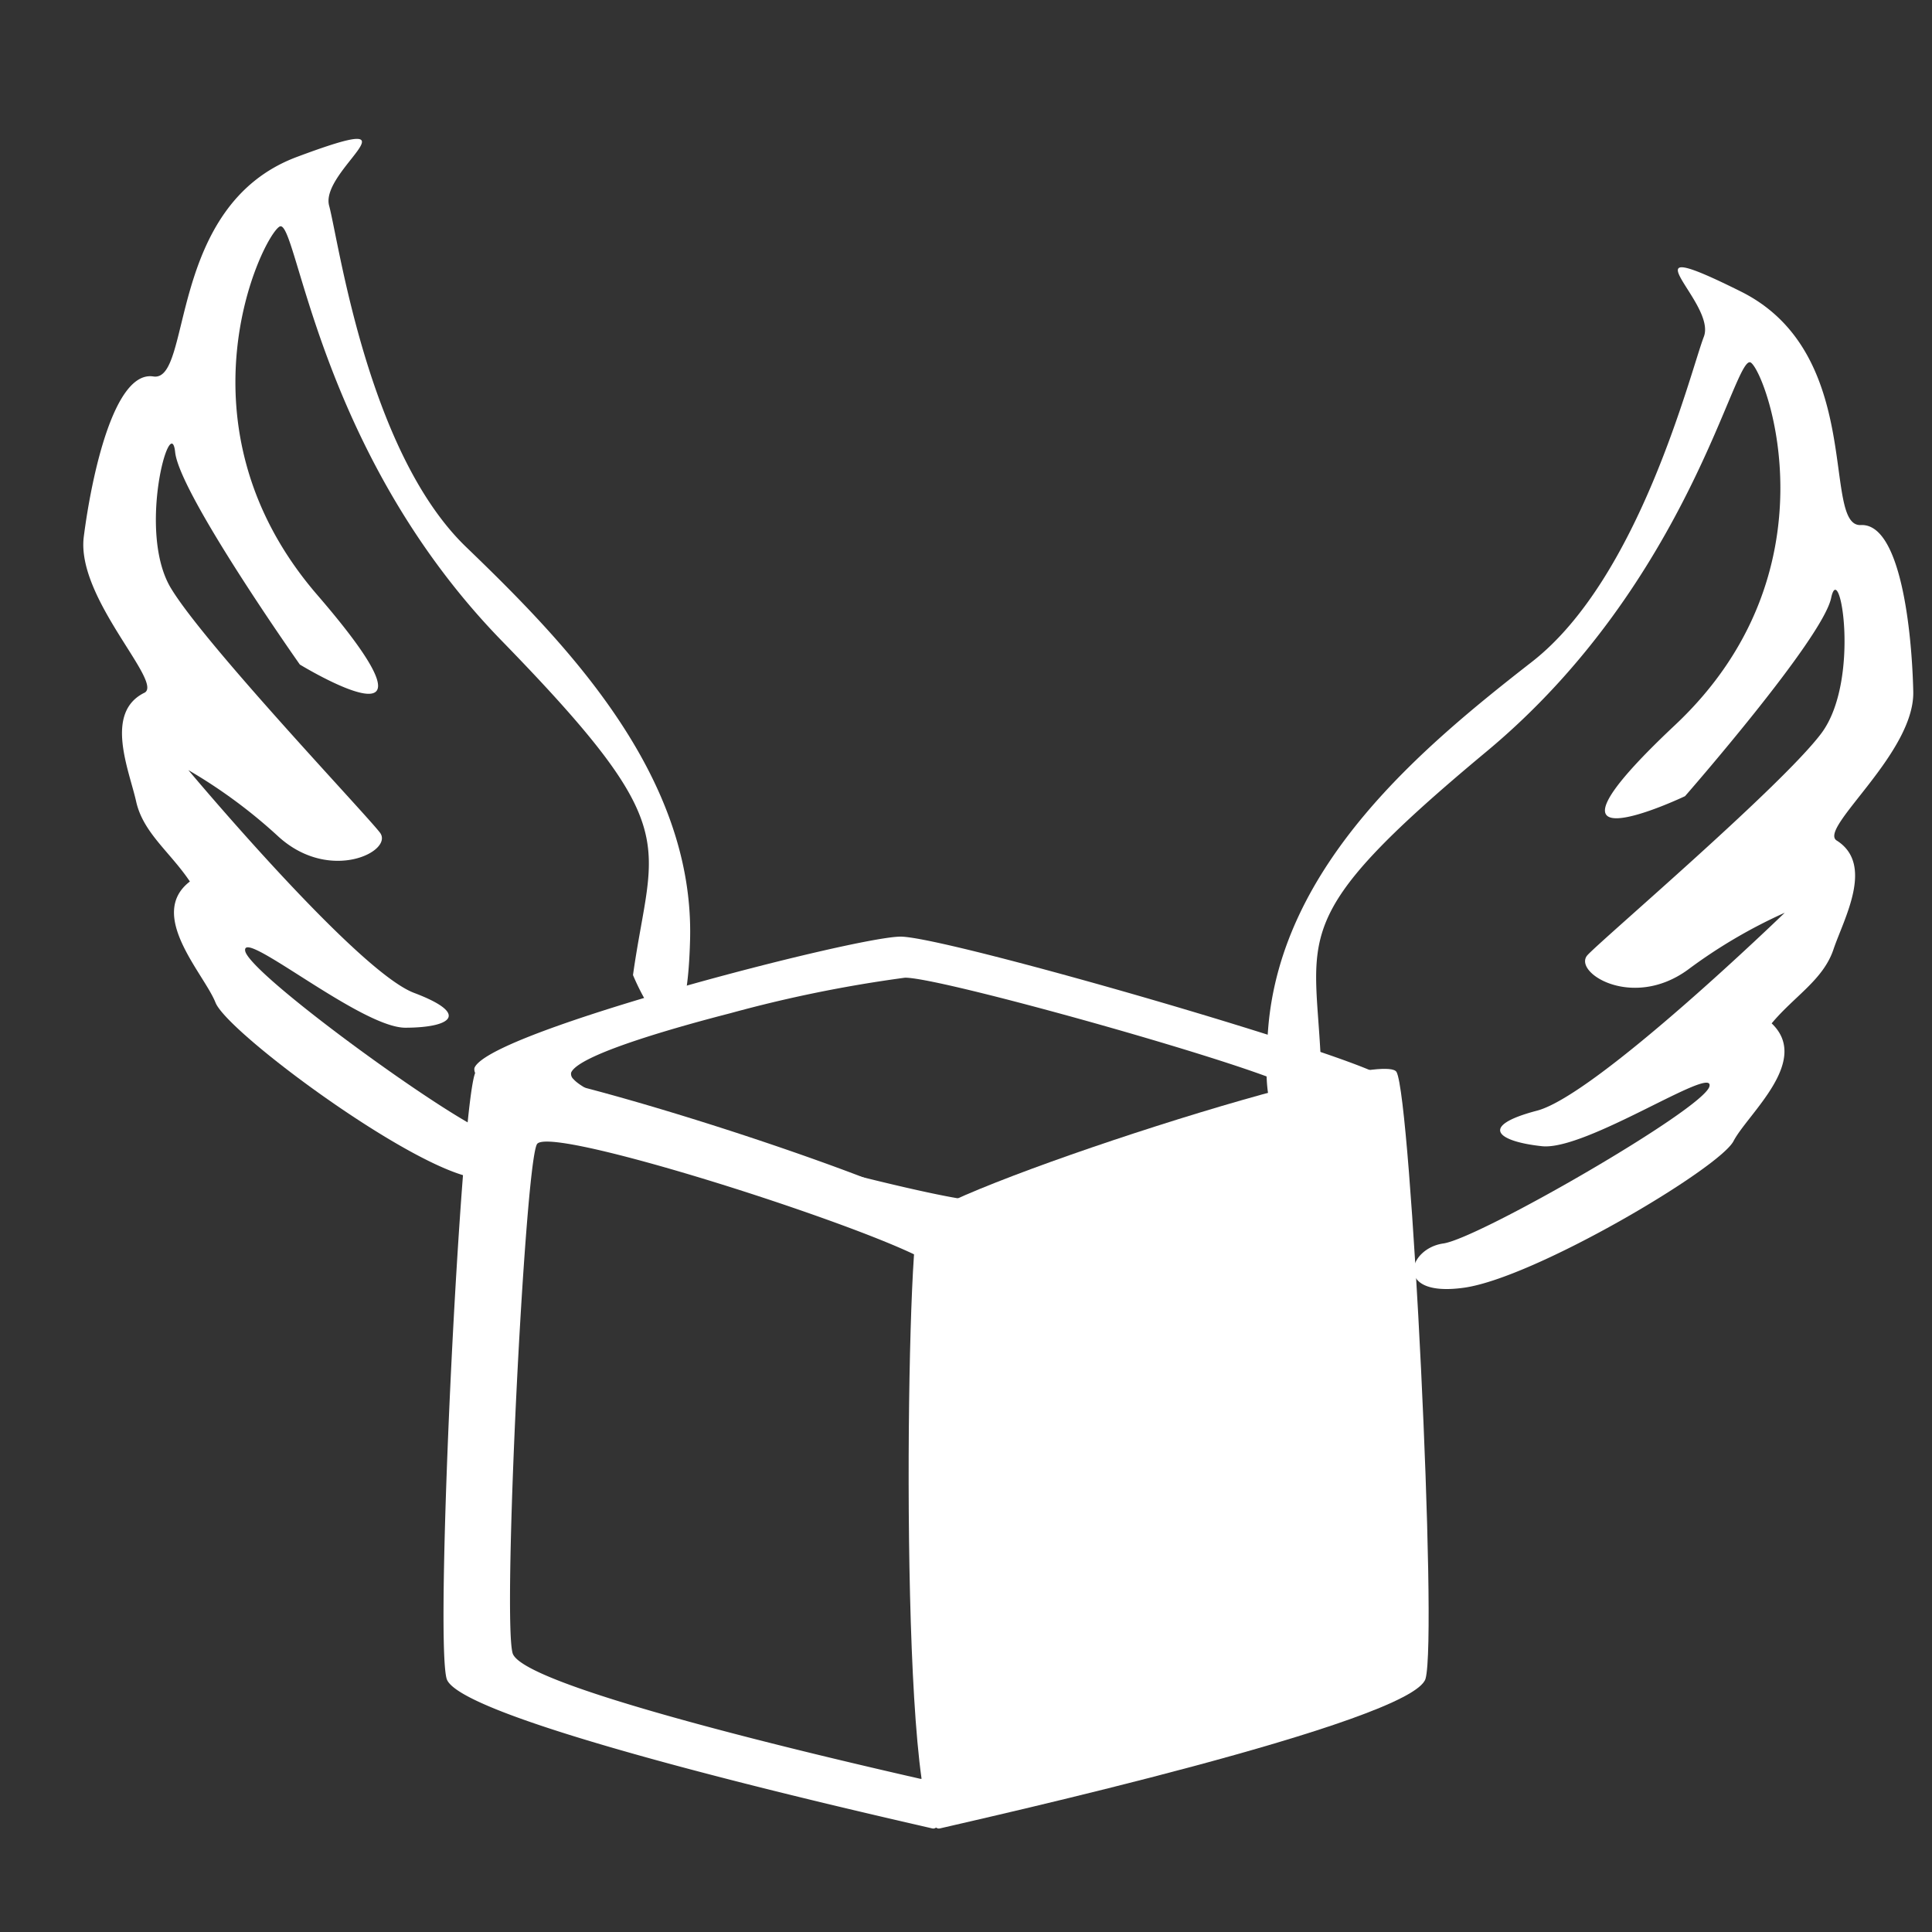 <svg xmlns="http://www.w3.org/2000/svg" xmlns:xlink="http://www.w3.org/1999/xlink" width="120" height="120" viewBox="0 0 120 120"><rect x="0" y="0" width="120" height="120" fill="#333333" stroke="none"/><defs><clipPath id="b"><rect width="120" height="120"/></clipPath></defs><g id="a" clip-path="url(#b)"><g transform="translate(5.338 -6.426)"><path d="M1059.055,107.23c-.9-1.651-28.969,7.5-29.719,9.306s-1.2,38.275,1.351,37.674,29.419-6.6,30.17-9.306S1059.956,108.881,1059.055,107.23Z" transform="translate(-977.65 -34.217)" fill="#fff"/><path d="M30.422,47.186a.268.268,0,0,1-.062-.007l-.808-.187h0c-2.668-.614-9.756-2.245-16.36-4.06C4.86,40.641.487,38.94.191,37.873-.194,36.489.055,27.217.472,18.642.875,10.362,1.522,1.06,1.992.2c.072-.131.321-.2.74-.2,2.351,0,9.7,2.075,15.949,4.132C24.907,6.183,31.351,8.639,31.711,9.5s.641,9.54.578,18.176c-.037,5.159-.261,17.363-1.527,19.262C30.654,47.1,30.54,47.186,30.422,47.186Zm-24-42.668c-.352,0-.561.056-.621.166-.394.723-.937,8.527-1.275,15.472-.35,7.194-.559,14.973-.236,16.133.249.9,3.919,2.323,10.91,4.244,5.542,1.523,11.485,2.891,13.722,3.406l.008,0,.67.155a.239.239,0,0,0,.052.006c.1,0,.195-.069.285-.2,1.062-1.594,1.25-11.832,1.281-16.16.053-7.245-.178-14.512-.485-15.247S25.021,9.705,19.8,7.985C14.56,6.259,8.392,4.518,6.419,4.518Z" transform="translate(22.21 72.814)" fill="#fff"/><path d="M15.092,54.933a.33.33,0,0,1-.075-.009C13.464,54.558,8.9,47.164,7.008,44,3.783,38.607.734,32.884.351,31.5-.04,30.1-.063,22.169.082,15.4.232,8.385.59.929,1.051.083A.145.145,0,0,1,1.186,0c.958,0,5.48,7.07,8.09,11.285,3.7,5.968,7.017,11.752,7.366,12.59s.572,7.934.457,14.864c-.069,4.164-.363,14.048-1.6,15.9A.531.531,0,0,1,15.092,54.933ZM3.282,5.345a.14.14,0,0,0-.129.079c-.385.706-.643,6.653-.727,12.234-.081,5.377-.018,11.706.312,12.9a82.245,82.245,0,0,0,4.941,9.907c1.4,2.48,4.783,8.281,6.074,8.585a.262.262,0,0,0,.063.008.434.434,0,0,0,.336-.239c1.027-1.541,1.22-9.917,1.256-13.447.059-5.873-.159-11.875-.458-12.593-.32-.769-2.935-5.193-5.53-9.26C7.472,10.464,4.086,5.345,3.282,5.345Z" transform="matrix(-0.259, 0.966, -0.966, -0.259, 81.102, 72.422)" fill="#fff"/><path d="M3.469,46.268C4.361,37.794,2.345,36.8,16.394,28.1S35.126,5.581,36.019,6.473s3.568,13.6-7.805,21.631,0,4.46,0,4.46,9.812-8.474,10.7-10.927,1.115,5.352-1.784,8.251-15.164,10.7-16.279,11.6,2.23,3.791,6.021,1.784a31.991,31.991,0,0,1,6.467-2.676S20.185,50.182,16.394,50.628s-2.676,1.561,0,2.23,11.357-3.57,10.811-2.23S11.711,57.987,9.481,57.987s-3.568,2.9.892,2.9S27.1,55.757,28.214,54.2s5.472-4.258,3.364-6.913c1.64-1.484,3.549-2.231,4.441-4.015s3.289-4.887,1.115-6.69c-.924-.945,5.575-4.683,6.021-8.474s.669-10.481-1.784-10.7S43.155,6.919,36.019,2.013s-1.561.446-2.676,2.453-6.021,14.272-13.38,18.509S2.791,33.234.561,43.269,3.469,46.268,3.469,46.268Z" transform="translate(66.851 27.557) rotate(-8)" fill="#fff"/><path d="M39.967,46.268C39.075,37.794,41.091,36.8,27.042,28.1S8.31,5.581,7.417,6.473,3.849,20.076,15.223,28.1s0,4.46,0,4.46S5.41,24.091,4.518,21.637,3.4,26.99,6.3,29.889s15.164,10.7,16.279,11.6-2.23,3.791-6.021,1.784a31.991,31.991,0,0,0-6.467-2.676s13.157,9.589,16.948,10.035,2.676,1.561,0,2.23-11.357-3.57-10.811-2.23,15.494,7.359,17.724,7.359,3.568,2.9-.892,2.9-16.725-5.129-17.84-6.69-5.472-4.258-3.364-6.913c-1.64-1.484-3.549-2.231-4.441-4.015S4.129,38.382,6.3,36.579C7.227,35.634.727,31.9.281,28.1S-.388,17.623,2.065,17.4.281,6.919,7.417,2.013s1.561.446,2.676,2.453,6.021,14.272,13.38,18.509,17.171,10.258,19.4,20.293S39.967,46.268,39.967,46.268Z" transform="translate(6.392 12.426) rotate(14)" fill="#fff"/></g></g></svg>